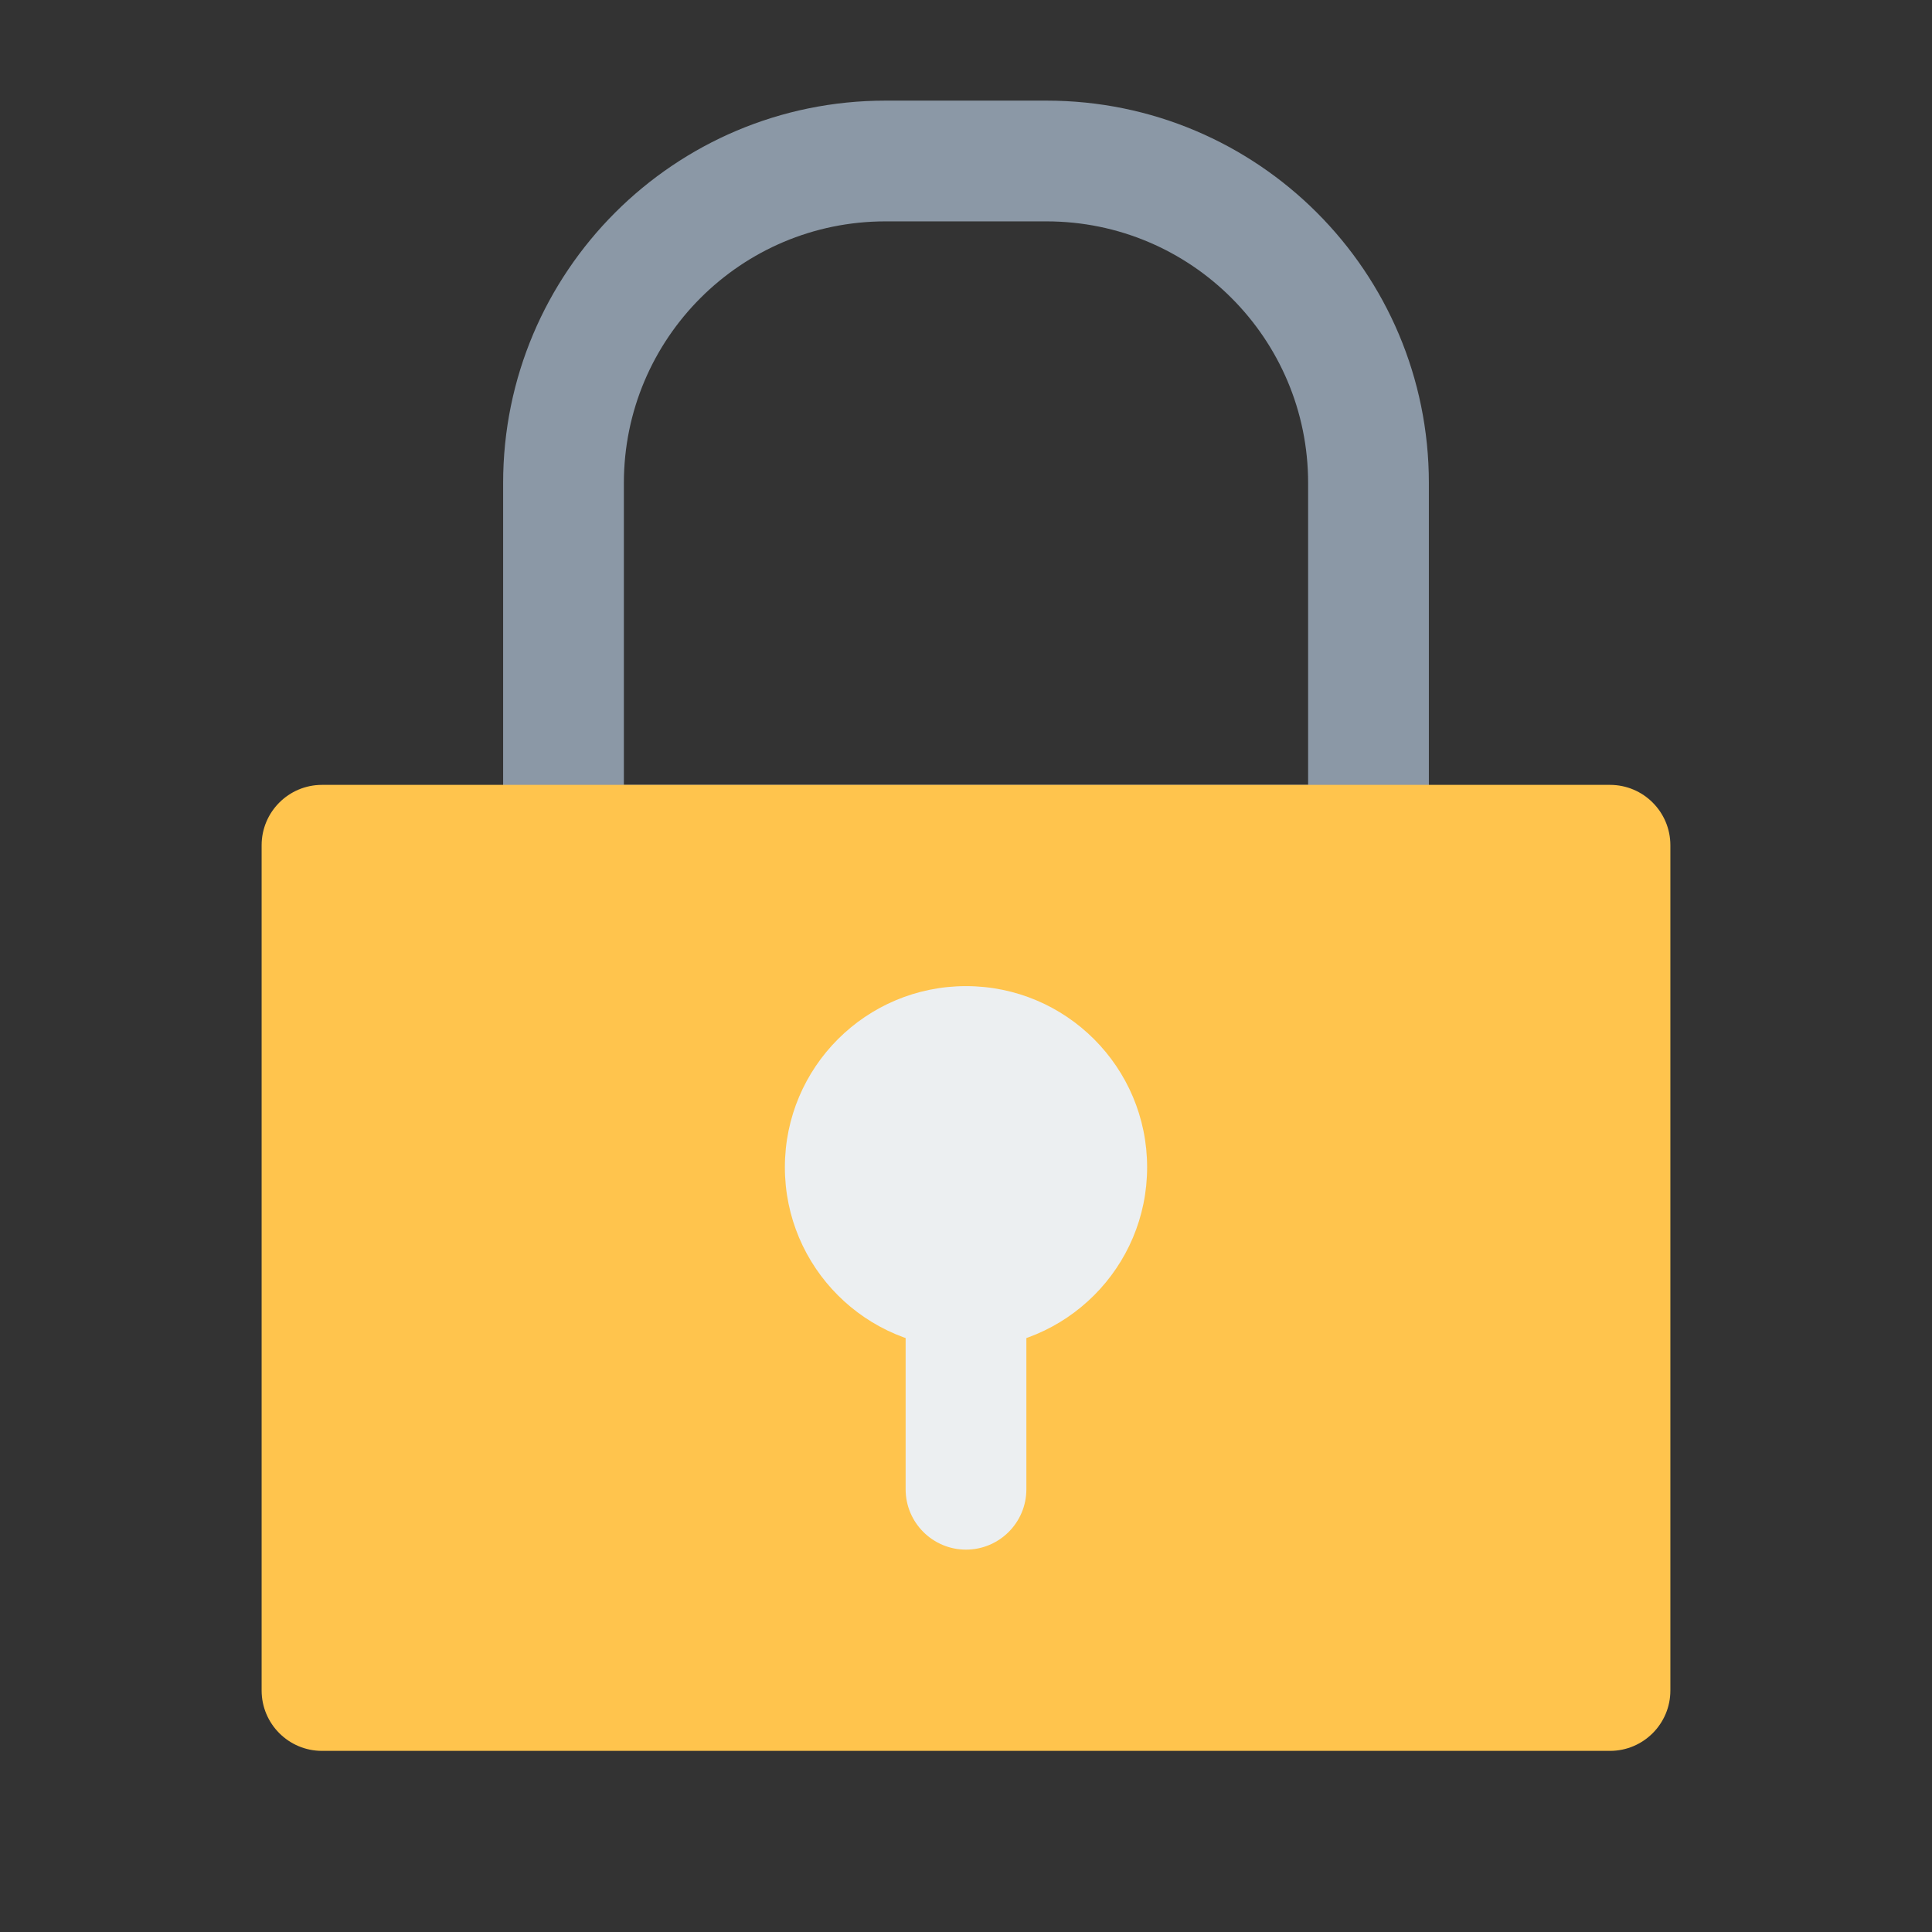<svg width="48" height="48" viewBox="0 0 48 48" fill="none" xmlns="http://www.w3.org/2000/svg">
<rect x="0" y="0" width="48" height="48" fill="#333333" stroke="none"/>
<path fill-rule="evenodd" clip-rule="evenodd" d="M12.5 12C12.5 6.753 16.753 2.5 22 2.5H26C31.247 2.5 35.5 6.753 35.5 12V21C35.5 21.828 34.828 22.5 34 22.5H14C13.172 22.5 12.5 21.828 12.5 21V12ZM22 5.5C18.41 5.5 15.5 8.41 15.5 12V19.5H32.5V12C32.5 8.41 29.59 5.5 26 5.5H22Z" fill="#8B98A6"/>
<path d="M8 19.5C7.172 19.5 6.5 20.172 6.5 21V42C6.5 42.828 7.172 43.5 8 43.5H40C40.828 43.5 41.5 42.828 41.5 42V21C41.5 20.172 40.828 19.5 40 19.5H8Z" fill="#FFC44D"/>
<path fill-rule="evenodd" clip-rule="evenodd" d="M24 30.5C24.828 30.5 25.5 31.172 25.5 32V37C25.5 37.828 24.828 38.5 24 38.5C23.172 38.5 22.5 37.828 22.5 37V32C22.5 31.172 23.172 30.5 24 30.5Z" fill="#ECEFF1"/>
<path d="M24 24.5C21.515 24.5 19.5 26.515 19.5 29C19.5 31.485 21.515 33.5 24 33.5C26.485 33.5 28.5 31.485 28.5 29C28.5 26.515 26.485 24.5 24 24.5Z" fill="#ECEFF1"/>
</svg>
